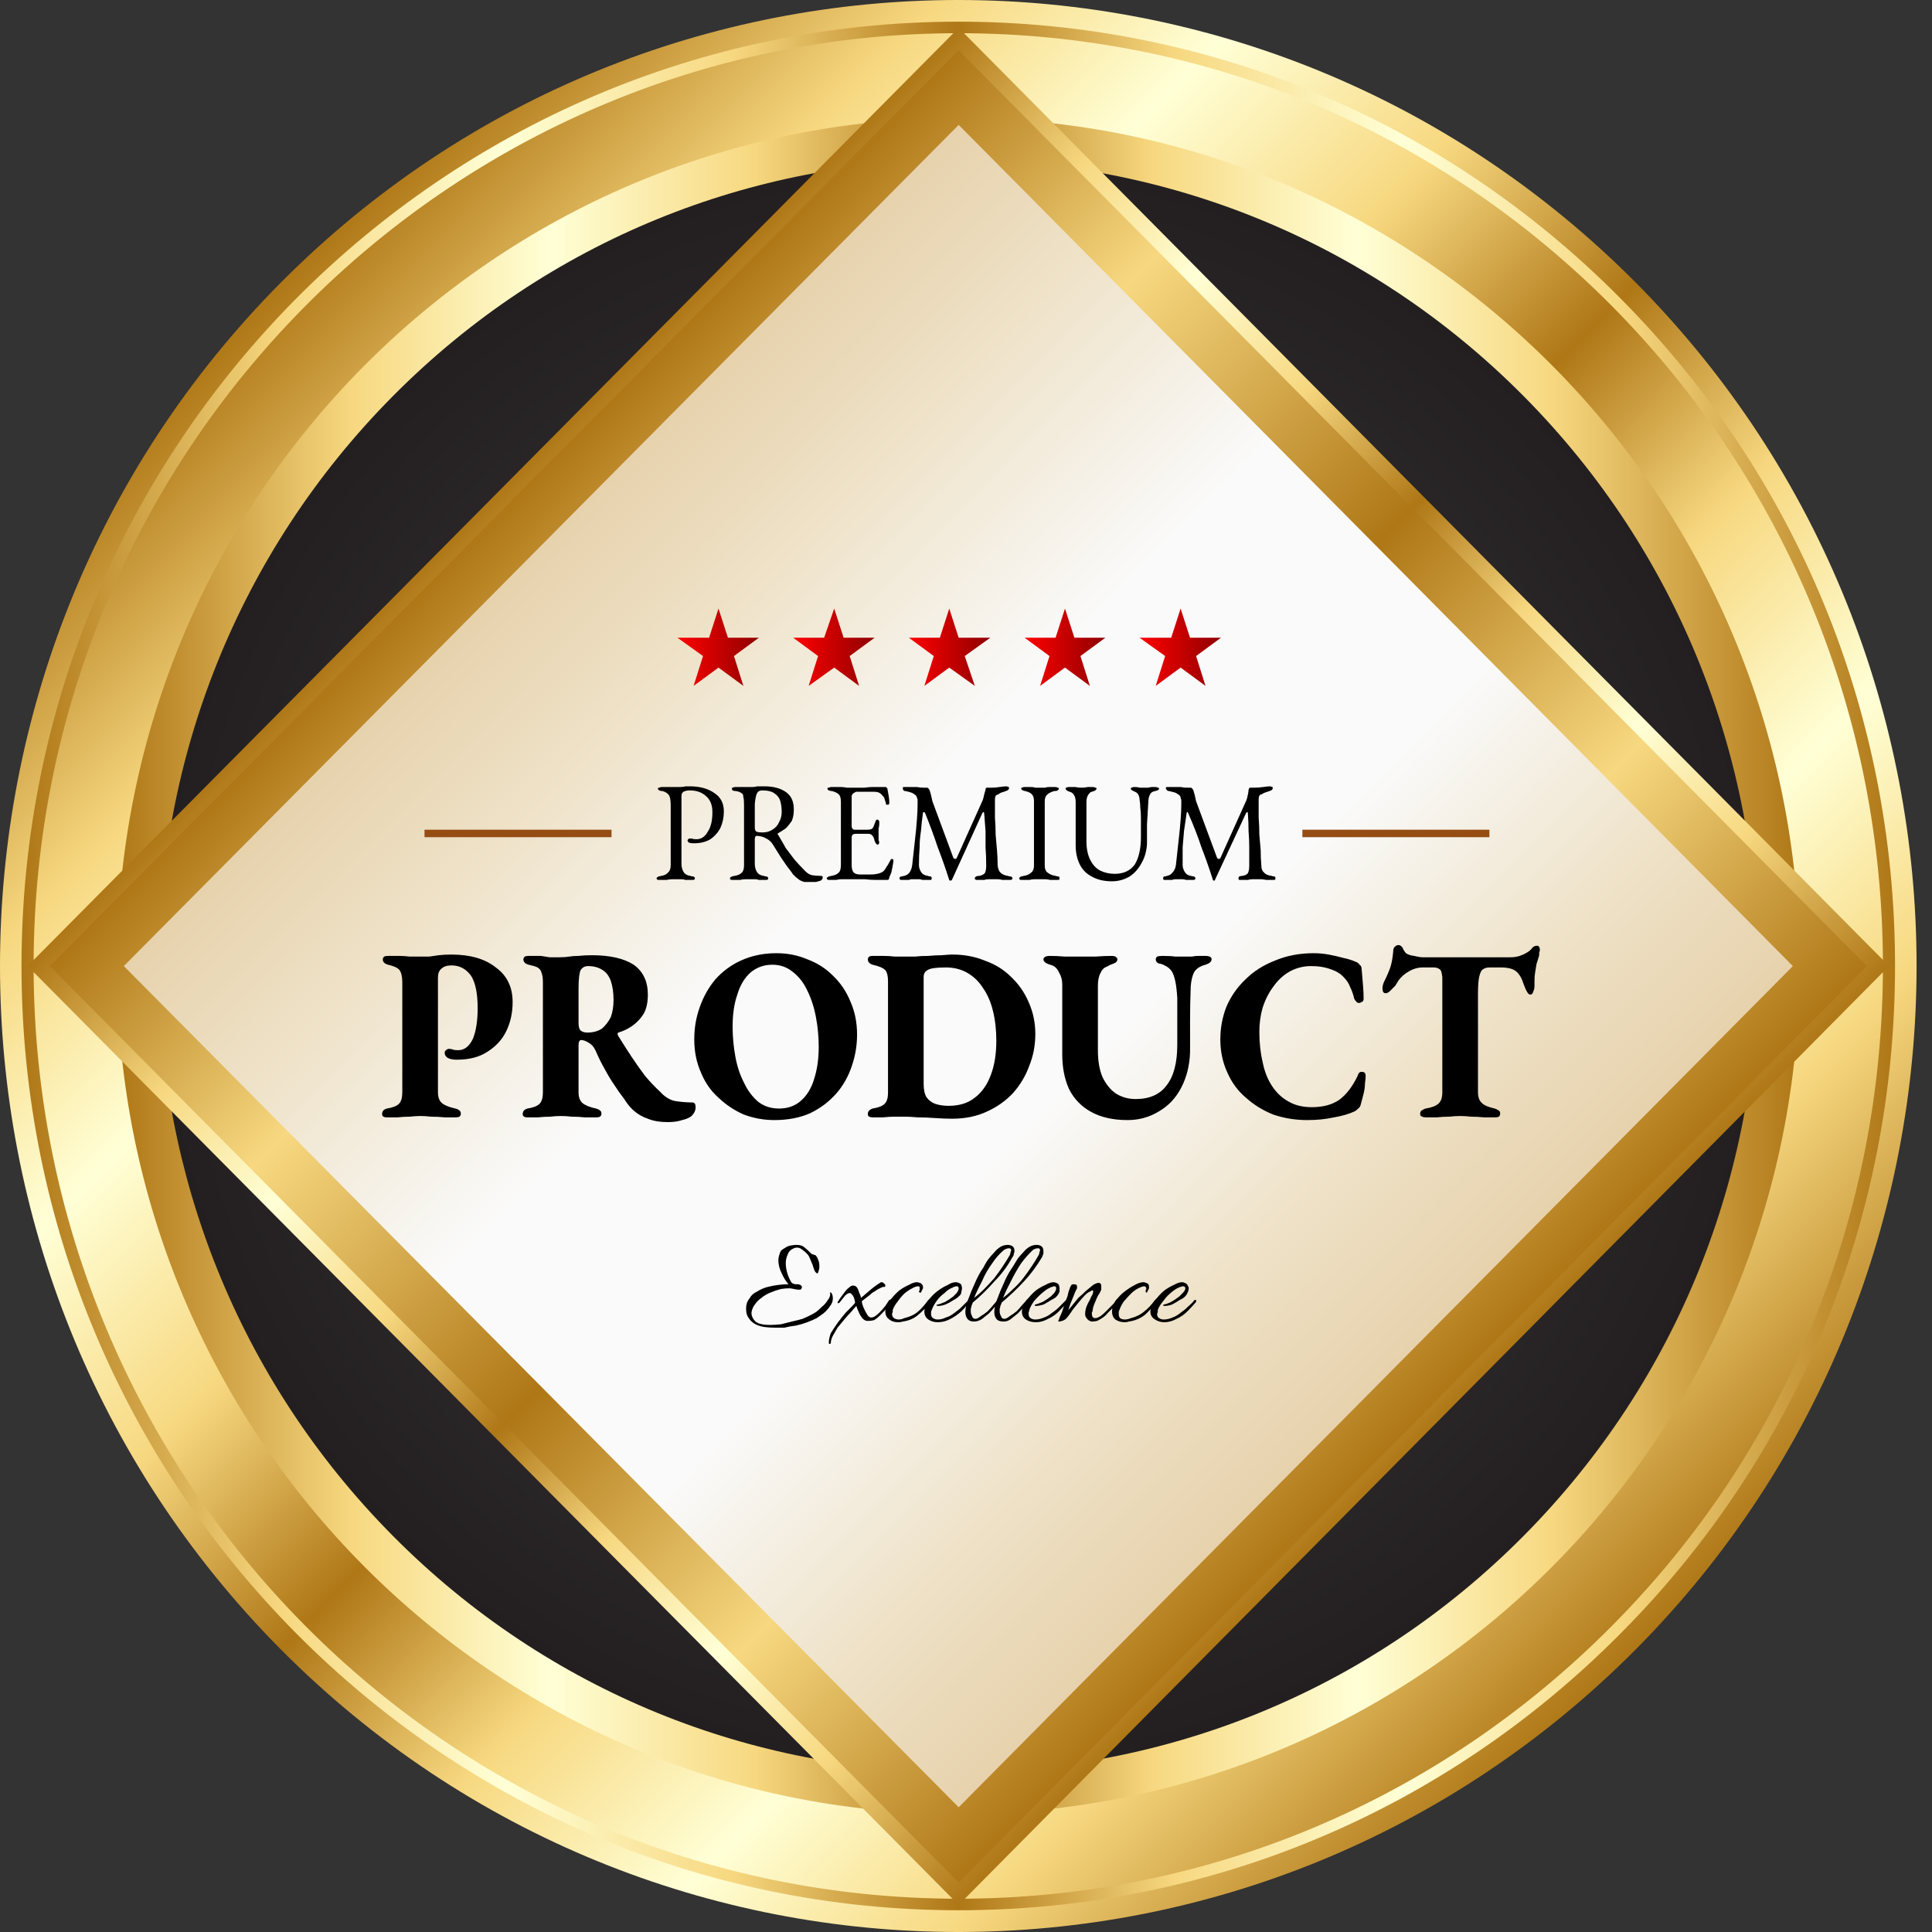 <svg width="120" height="120" viewBox="0 0 120 120" fill="none" xmlns="http://www.w3.org/2000/svg">
<rect x="0" y="0" width="120" height="120" fill="#333333" stroke="none"/>
<path d="M101.618 102.43C78.344 125.857 40.697 125.857 17.424 102.43C-5.808 79.003 -5.808 40.997 17.424 17.57C40.697 -5.857 78.344 -5.857 101.618 17.57C124.85 40.997 124.85 79.003 101.618 102.43Z" fill="url(#paint0_linear_3246_1090)"/>
<g style="mix-blend-mode:multiply">
<path fill-rule="evenodd" clip-rule="evenodd" d="M59.541 118.649C27.451 118.649 1.336 92.357 1.336 59.997C1.336 27.638 27.451 1.346 59.541 1.346C75.042 1.346 89.667 7.455 100.656 18.537C111.645 29.618 117.704 44.323 117.704 59.997C117.704 75.671 111.645 90.419 100.656 101.458C89.667 112.54 75.042 118.649 59.541 118.649ZM59.541 2.062C27.827 2.062 2.088 28.059 2.088 59.997C2.088 91.936 27.827 117.933 59.541 117.933C74.875 117.933 89.291 111.908 100.154 100.952C110.976 90.04 116.951 75.461 116.951 59.997C116.951 44.534 110.976 29.997 100.154 19.042C89.291 8.087 74.875 2.062 59.541 2.062Z" fill="url(#paint1_linear_3246_1090)"/>
</g>
<path style="mix-blend-mode:multiply" d="M111.771 59.999C111.771 89.114 88.372 112.667 59.541 112.667C30.668 112.667 7.27 89.114 7.27 59.999C7.27 30.926 30.668 7.33 59.541 7.33C88.372 7.33 111.771 30.926 111.771 59.999Z" fill="url(#paint2_linear_3246_1090)"/>
<path d="M94.638 95.393C75.251 114.943 43.788 114.943 24.4 95.393C5.012 75.842 5.012 44.157 24.4 24.606C43.788 5.056 75.251 5.056 94.638 24.606C114.026 44.157 114.026 75.842 94.638 95.393Z" fill="url(#paint3_radial_3246_1090)"/>
<path d="M59.544 118.318L1.715 60.003L59.544 1.73L117.33 60.003L59.544 118.318Z" fill="url(#paint4_linear_3246_1090)"/>
<path style="mix-blend-mode:multiply" d="M59.544 116.929L3.094 60.005L59.544 3.123L115.952 60.005L59.544 116.929Z" fill="url(#paint5_linear_3246_1090)"/>
<path d="M59.545 112.252L7.691 60.005L59.545 7.758L111.357 60.005L59.545 112.252Z" fill="url(#paint6_linear_3246_1090)"/>
<path d="M44.627 37.799L45.212 39.611H47.134L45.588 40.748L46.173 42.602L44.627 41.465L43.081 42.602L43.666 40.748L42.078 39.611H44.042L44.627 37.799Z" fill="url(#paint7_linear_3246_1090)"/>
<path d="M51.814 37.799L52.399 39.611H54.322L52.776 40.748L53.36 42.602L51.814 41.465L50.227 42.602L50.812 40.748L49.266 39.611H51.188L51.814 37.799Z" fill="url(#paint8_linear_3246_1090)"/>
<path d="M58.96 37.799L59.545 39.611H61.509L59.921 40.748L60.548 42.602L58.96 41.465L57.414 42.602L57.999 40.748L56.453 39.611H58.375L58.96 37.799Z" fill="url(#paint9_linear_3246_1090)"/>
<path d="M66.148 37.799L66.733 39.611H68.655L67.109 40.748L67.694 42.602L66.148 41.465L64.602 42.602L65.187 40.748L63.641 39.611H65.563L66.148 37.799Z" fill="url(#paint10_linear_3246_1090)"/>
<path d="M73.33 37.799L73.915 39.611H75.837L74.291 40.748L74.876 42.602L73.33 41.465L71.784 42.602L72.369 40.748L70.781 39.611H72.745L73.33 37.799Z" fill="url(#paint11_linear_3246_1090)"/>
<path d="M41.032 54.654C40.948 54.654 40.893 54.654 40.865 54.654C40.809 54.626 40.781 54.598 40.781 54.57C40.781 54.486 40.879 54.43 41.074 54.402C41.269 54.374 41.408 54.303 41.492 54.191C41.603 54.107 41.659 53.952 41.659 53.727V50.02C41.659 49.767 41.631 49.57 41.575 49.43C41.492 49.289 41.352 49.191 41.157 49.135C41.074 49.135 41.004 49.121 40.948 49.093C40.893 49.065 40.865 49.022 40.865 48.966C40.865 48.938 40.893 48.924 40.948 48.924C41.004 48.896 41.06 48.882 41.115 48.882C41.255 48.882 41.366 48.882 41.45 48.882C41.533 48.882 41.603 48.882 41.659 48.882C41.742 48.882 41.826 48.882 41.909 48.882C42.021 48.882 42.132 48.882 42.244 48.882C42.383 48.882 42.494 48.868 42.578 48.84C42.689 48.84 42.773 48.84 42.829 48.84C43.469 48.84 43.985 48.98 44.375 49.261C44.765 49.514 44.96 49.893 44.96 50.399C44.96 50.764 44.89 51.101 44.751 51.41C44.611 51.691 44.403 51.93 44.124 52.126C43.845 52.295 43.497 52.379 43.079 52.379C42.968 52.379 42.87 52.365 42.787 52.337C42.731 52.281 42.703 52.239 42.703 52.211C42.703 52.182 42.717 52.154 42.745 52.126C42.773 52.098 42.801 52.084 42.829 52.084C42.856 52.084 42.898 52.084 42.954 52.084C43.038 52.112 43.135 52.126 43.246 52.126C43.553 52.126 43.79 51.972 43.957 51.663C44.152 51.382 44.249 50.975 44.249 50.441C44.249 49.992 44.11 49.654 43.831 49.43C43.581 49.205 43.246 49.093 42.829 49.093C42.689 49.093 42.564 49.121 42.453 49.177C42.369 49.233 42.327 49.317 42.327 49.43V53.643C42.327 53.84 42.369 54.008 42.453 54.149C42.536 54.289 42.675 54.374 42.87 54.402C42.954 54.43 43.024 54.444 43.079 54.444C43.135 54.472 43.163 54.514 43.163 54.57C43.163 54.598 43.135 54.626 43.079 54.654C43.024 54.654 42.968 54.654 42.912 54.654C42.773 54.654 42.661 54.654 42.578 54.654C42.494 54.626 42.411 54.612 42.327 54.612C42.272 54.612 42.188 54.612 42.077 54.612C41.965 54.612 41.854 54.612 41.742 54.612C41.631 54.612 41.519 54.626 41.408 54.654C41.297 54.654 41.171 54.654 41.032 54.654ZM50.433 54.781C50.266 54.781 50.113 54.781 49.974 54.781C49.834 54.753 49.709 54.697 49.598 54.612C49.486 54.528 49.375 54.43 49.263 54.317C49.152 54.149 49.027 53.98 48.887 53.812C48.776 53.643 48.651 53.461 48.511 53.264C48.372 53.039 48.205 52.772 48.01 52.463C47.926 52.323 47.815 52.211 47.676 52.126C47.536 52.042 47.411 51.986 47.3 51.958C47.188 51.93 47.091 51.916 47.007 51.916C46.951 51.916 46.923 51.93 46.923 51.958C46.896 52.014 46.882 52.056 46.882 52.084V53.643C46.882 53.84 46.923 54.008 47.007 54.149C47.091 54.289 47.23 54.374 47.425 54.402C47.536 54.43 47.606 54.444 47.634 54.444C47.69 54.472 47.717 54.514 47.717 54.57C47.717 54.598 47.69 54.626 47.634 54.654C47.606 54.654 47.55 54.654 47.467 54.654C47.327 54.654 47.216 54.654 47.132 54.654C47.049 54.626 46.979 54.612 46.923 54.612C46.84 54.612 46.756 54.612 46.673 54.612C46.533 54.612 46.408 54.612 46.297 54.612C46.185 54.612 46.074 54.626 45.962 54.654C45.851 54.654 45.726 54.654 45.586 54.654C45.503 54.654 45.447 54.654 45.419 54.654C45.364 54.626 45.336 54.598 45.336 54.57C45.336 54.486 45.433 54.43 45.628 54.402C45.823 54.374 45.976 54.303 46.088 54.191C46.171 54.107 46.213 53.952 46.213 53.727V49.977C46.213 49.753 46.199 49.598 46.171 49.514C46.171 49.374 46.13 49.289 46.046 49.261C45.99 49.205 45.879 49.163 45.712 49.135C45.628 49.135 45.559 49.121 45.503 49.093C45.475 49.065 45.461 49.022 45.461 48.966C45.461 48.938 45.475 48.924 45.503 48.924C45.559 48.896 45.614 48.882 45.67 48.882C45.837 48.882 45.949 48.882 46.004 48.882C46.088 48.882 46.157 48.882 46.213 48.882C46.297 48.882 46.394 48.882 46.506 48.882C46.617 48.882 46.701 48.882 46.756 48.882C46.84 48.882 46.937 48.868 47.049 48.84C47.16 48.84 47.3 48.84 47.467 48.84C48.052 48.84 48.511 48.966 48.846 49.219C49.152 49.444 49.305 49.795 49.305 50.272C49.305 50.553 49.263 50.792 49.18 50.989C49.068 51.157 48.943 51.312 48.804 51.452C48.637 51.565 48.483 51.663 48.344 51.747C48.316 51.747 48.302 51.761 48.302 51.789C48.302 51.817 48.316 51.846 48.344 51.874C48.511 52.154 48.664 52.421 48.804 52.674C48.971 52.899 49.152 53.138 49.347 53.39C49.542 53.615 49.765 53.854 50.015 54.107C50.155 54.247 50.294 54.331 50.433 54.359C50.6 54.388 50.782 54.402 50.977 54.402C51.06 54.402 51.102 54.43 51.102 54.486C51.102 54.57 51.06 54.64 50.977 54.697C50.893 54.725 50.795 54.753 50.684 54.781C50.573 54.781 50.489 54.781 50.433 54.781ZM47.341 51.705C47.592 51.705 47.801 51.649 47.968 51.536C48.163 51.424 48.302 51.27 48.386 51.073C48.497 50.876 48.553 50.666 48.553 50.441C48.553 50.188 48.525 49.963 48.469 49.767C48.414 49.57 48.302 49.416 48.135 49.303C47.968 49.163 47.703 49.093 47.341 49.093C47.174 49.093 47.063 49.163 47.007 49.303C46.951 49.416 46.91 49.626 46.882 49.935C46.882 50.076 46.882 50.272 46.882 50.525C46.882 50.778 46.882 51.073 46.882 51.41C46.882 51.55 46.923 51.635 47.007 51.663C47.091 51.691 47.202 51.705 47.341 51.705ZM51.603 54.654C51.52 54.654 51.464 54.654 51.436 54.654C51.38 54.626 51.352 54.598 51.352 54.57C51.352 54.486 51.45 54.43 51.645 54.402C51.84 54.374 51.993 54.303 52.105 54.191C52.188 54.107 52.23 53.952 52.23 53.727V49.809C52.23 49.584 52.188 49.43 52.105 49.346C52.021 49.261 51.882 49.191 51.687 49.135C51.603 49.135 51.534 49.121 51.478 49.093C51.422 49.065 51.394 49.022 51.394 48.966C51.394 48.938 51.422 48.924 51.478 48.924C51.534 48.896 51.589 48.882 51.645 48.882C51.868 48.882 52.049 48.882 52.188 48.882C52.328 48.882 52.467 48.896 52.606 48.924C52.745 48.924 52.913 48.924 53.107 48.924C53.302 48.924 53.497 48.924 53.692 48.924C53.887 48.896 54.069 48.882 54.236 48.882C54.431 48.882 54.598 48.882 54.737 48.882C54.848 48.882 54.918 48.882 54.946 48.882C54.974 48.882 55.002 48.882 55.029 48.882C55.057 48.91 55.085 48.938 55.113 48.966C55.141 49.135 55.169 49.289 55.197 49.43C55.224 49.598 55.238 49.739 55.238 49.851C55.238 49.907 55.224 49.949 55.197 49.977C55.169 49.977 55.141 49.977 55.113 49.977C55.085 49.977 55.057 49.977 55.029 49.977C55.029 49.949 55.029 49.921 55.029 49.893C55.002 49.809 54.974 49.725 54.946 49.64C54.918 49.528 54.876 49.458 54.821 49.43C54.765 49.346 54.681 49.275 54.57 49.219C54.486 49.191 54.389 49.177 54.277 49.177H53.191C53.163 49.177 53.107 49.205 53.024 49.261C52.94 49.317 52.898 49.388 52.898 49.472V51.326C52.898 51.382 52.913 51.424 52.94 51.452C52.968 51.508 53.01 51.536 53.066 51.536H53.86C54.027 51.536 54.138 51.508 54.194 51.452C54.249 51.368 54.305 51.242 54.361 51.073C54.389 50.961 54.431 50.904 54.486 50.904C54.514 50.904 54.542 50.919 54.57 50.947C54.598 50.975 54.612 51.003 54.612 51.031C54.612 51.059 54.612 51.115 54.612 51.199C54.612 51.284 54.598 51.368 54.57 51.452C54.57 51.536 54.57 51.607 54.57 51.663C54.57 51.719 54.57 51.789 54.57 51.874C54.57 51.986 54.57 52.084 54.57 52.169C54.598 52.253 54.612 52.309 54.612 52.337C54.612 52.365 54.598 52.393 54.57 52.421C54.57 52.449 54.556 52.463 54.528 52.463C54.444 52.463 54.375 52.379 54.319 52.211C54.291 52.07 54.249 51.972 54.194 51.916C54.138 51.831 54.054 51.789 53.943 51.789H53.191C53.08 51.789 53.01 51.803 52.982 51.831C52.926 51.859 52.898 51.93 52.898 52.042V53.727C52.898 53.952 52.94 54.107 53.024 54.191C53.107 54.275 53.247 54.317 53.442 54.317H54.069C54.236 54.317 54.375 54.303 54.486 54.275C54.626 54.247 54.737 54.205 54.821 54.149C54.904 54.093 54.974 54.008 55.029 53.896C55.113 53.784 55.197 53.643 55.28 53.475C55.308 53.447 55.322 53.419 55.322 53.39C55.35 53.362 55.378 53.348 55.406 53.348C55.433 53.376 55.461 53.39 55.489 53.39C55.489 53.419 55.489 53.447 55.489 53.475C55.489 53.531 55.475 53.629 55.447 53.77C55.419 53.91 55.392 54.05 55.364 54.191C55.308 54.331 55.266 54.43 55.238 54.486C55.238 54.542 55.224 54.584 55.197 54.612C55.197 54.64 55.169 54.654 55.113 54.654C54.862 54.654 54.626 54.654 54.403 54.654C54.18 54.654 53.957 54.64 53.734 54.612C53.539 54.612 53.344 54.612 53.149 54.612C52.954 54.612 52.745 54.612 52.523 54.612C52.411 54.612 52.314 54.612 52.23 54.612C52.146 54.612 52.049 54.626 51.938 54.654C51.854 54.654 51.742 54.654 51.603 54.654ZM56.116 54.654C56.032 54.654 55.977 54.654 55.949 54.654C55.893 54.626 55.865 54.598 55.865 54.57C55.865 54.514 55.893 54.472 55.949 54.444C55.977 54.444 56.046 54.43 56.158 54.402C56.297 54.374 56.408 54.303 56.492 54.191C56.575 54.079 56.631 53.924 56.659 53.727C56.715 53.194 56.77 52.688 56.826 52.211C56.882 51.733 56.924 51.298 56.952 50.904C56.979 50.539 56.993 50.23 56.993 49.977C56.993 49.921 56.993 49.865 56.993 49.809C56.993 49.781 56.993 49.739 56.993 49.682C56.993 49.626 56.979 49.584 56.952 49.556C56.952 49.5 56.924 49.444 56.868 49.388C56.757 49.303 56.659 49.247 56.575 49.219C56.492 49.191 56.38 49.163 56.241 49.135C56.185 49.135 56.144 49.121 56.116 49.093C56.088 49.036 56.074 48.994 56.074 48.966C56.074 48.91 56.088 48.882 56.116 48.882C56.172 48.882 56.241 48.882 56.325 48.882C56.38 48.882 56.464 48.882 56.575 48.882C56.687 48.882 56.812 48.882 56.952 48.882C57.091 48.91 57.216 48.924 57.328 48.924C57.439 48.924 57.523 48.924 57.578 48.924C57.606 48.924 57.634 48.938 57.662 48.966C57.69 48.994 57.718 49.036 57.745 49.093C57.773 49.177 57.801 49.275 57.829 49.388C57.857 49.528 57.885 49.654 57.913 49.767L59.208 53.264C59.236 53.32 59.278 53.348 59.333 53.348C59.361 53.348 59.389 53.334 59.417 53.306L61.046 49.682C61.074 49.598 61.102 49.486 61.13 49.346C61.158 49.233 61.186 49.135 61.214 49.05C61.214 48.966 61.241 48.924 61.297 48.924H61.59C61.757 48.924 61.924 48.91 62.091 48.882C62.286 48.854 62.425 48.84 62.509 48.84C62.537 48.84 62.578 48.854 62.634 48.882C62.662 48.882 62.676 48.896 62.676 48.924C62.676 48.98 62.662 49.022 62.634 49.05C62.606 49.079 62.551 49.107 62.467 49.135C62.411 49.163 62.328 49.191 62.216 49.219C62.133 49.247 62.063 49.289 62.007 49.346C61.952 49.346 61.896 49.374 61.84 49.43C61.812 49.486 61.798 49.556 61.798 49.64C61.798 50.034 61.798 50.413 61.798 50.778C61.826 51.143 61.84 51.494 61.84 51.831C61.868 52.14 61.896 52.464 61.924 52.8C61.952 53.109 61.966 53.432 61.966 53.77C61.993 53.966 62.049 54.107 62.133 54.191C62.244 54.303 62.397 54.374 62.592 54.402C62.676 54.43 62.746 54.444 62.801 54.444C62.857 54.472 62.885 54.514 62.885 54.57C62.885 54.598 62.857 54.626 62.801 54.654C62.746 54.654 62.69 54.654 62.634 54.654C62.467 54.654 62.342 54.654 62.258 54.654C62.175 54.626 62.077 54.612 61.966 54.612C61.882 54.612 61.785 54.612 61.673 54.612C61.562 54.612 61.464 54.612 61.381 54.612C61.297 54.612 61.214 54.626 61.13 54.654C61.046 54.654 60.935 54.654 60.796 54.654C60.712 54.654 60.656 54.654 60.629 54.654C60.573 54.626 60.545 54.598 60.545 54.57C60.545 54.514 60.573 54.472 60.629 54.444C60.656 54.416 60.726 54.402 60.837 54.402C60.977 54.374 61.088 54.317 61.172 54.233C61.227 54.121 61.255 53.966 61.255 53.77C61.255 53.348 61.241 52.969 61.214 52.632C61.214 52.295 61.214 51.958 61.214 51.621C61.186 51.284 61.158 50.919 61.13 50.525C61.13 50.469 61.116 50.441 61.088 50.441C61.06 50.441 61.032 50.469 61.005 50.525L59.124 54.654C59.096 54.682 59.069 54.697 59.041 54.697C58.985 54.697 58.957 54.682 58.957 54.654C58.734 53.952 58.498 53.278 58.247 52.632C58.024 51.958 57.759 51.242 57.453 50.483C57.425 50.455 57.397 50.441 57.369 50.441C57.342 50.441 57.328 50.455 57.328 50.483C57.272 50.876 57.23 51.256 57.202 51.621C57.147 51.958 57.119 52.295 57.119 52.632C57.091 52.969 57.077 53.334 57.077 53.727C57.077 53.868 57.119 54.008 57.202 54.149C57.286 54.289 57.425 54.374 57.62 54.402C57.704 54.43 57.773 54.444 57.829 54.444C57.857 54.472 57.871 54.514 57.871 54.57C57.871 54.598 57.857 54.626 57.829 54.654C57.773 54.654 57.704 54.654 57.62 54.654C57.481 54.654 57.369 54.654 57.286 54.654C57.23 54.626 57.174 54.612 57.119 54.612C57.063 54.612 56.979 54.612 56.868 54.612C56.757 54.612 56.673 54.612 56.617 54.612C56.562 54.612 56.506 54.626 56.45 54.654C56.367 54.654 56.255 54.654 56.116 54.654ZM63.553 54.654C63.498 54.654 63.442 54.654 63.386 54.654C63.331 54.626 63.303 54.598 63.303 54.57C63.303 54.486 63.4 54.43 63.595 54.402C63.79 54.374 63.943 54.303 64.055 54.191C64.166 54.107 64.222 53.966 64.222 53.77V49.767C64.222 49.57 64.18 49.43 64.097 49.346C64.041 49.261 63.902 49.191 63.679 49.135C63.512 49.107 63.428 49.05 63.428 48.966C63.428 48.938 63.442 48.924 63.47 48.924C63.526 48.896 63.581 48.882 63.637 48.882C63.804 48.882 63.929 48.882 64.013 48.882C64.124 48.882 64.222 48.896 64.305 48.924C64.389 48.924 64.487 48.924 64.598 48.924C64.737 48.924 64.849 48.924 64.932 48.924C64.988 48.896 65.072 48.882 65.183 48.882C65.266 48.882 65.378 48.882 65.517 48.882C65.601 48.882 65.656 48.896 65.684 48.924C65.74 48.924 65.768 48.938 65.768 48.966C65.768 49.022 65.74 49.065 65.684 49.093C65.656 49.121 65.587 49.135 65.475 49.135C65.28 49.191 65.141 49.261 65.058 49.346C64.946 49.43 64.891 49.57 64.891 49.767V53.77C64.891 53.966 64.946 54.107 65.058 54.191C65.197 54.303 65.364 54.374 65.559 54.402C65.643 54.43 65.712 54.444 65.768 54.444C65.796 54.472 65.81 54.514 65.81 54.57C65.81 54.598 65.796 54.626 65.768 54.654C65.712 54.654 65.656 54.654 65.601 54.654C65.434 54.654 65.308 54.654 65.225 54.654C65.113 54.626 65.016 54.612 64.932 54.612C64.849 54.612 64.737 54.612 64.598 54.612C64.487 54.612 64.375 54.612 64.264 54.612C64.152 54.612 64.041 54.626 63.929 54.654C63.818 54.654 63.693 54.654 63.553 54.654ZM69.069 54.739C68.567 54.739 68.15 54.64 67.815 54.444C67.481 54.275 67.23 54.022 67.063 53.685C66.896 53.348 66.812 52.955 66.812 52.506V49.809C66.812 49.612 66.771 49.458 66.687 49.346C66.631 49.261 66.548 49.205 66.436 49.177C66.269 49.121 66.186 49.05 66.186 48.966C66.186 48.938 66.2 48.924 66.228 48.924C66.283 48.896 66.339 48.882 66.395 48.882C66.534 48.882 66.659 48.882 66.771 48.882C66.91 48.91 67.049 48.924 67.189 48.924C67.328 48.924 67.453 48.91 67.565 48.882C67.676 48.882 67.773 48.882 67.857 48.882C67.941 48.882 67.996 48.896 68.024 48.924C68.08 48.924 68.108 48.938 68.108 48.966C68.108 49.022 68.08 49.065 68.024 49.093C67.996 49.121 67.927 49.149 67.815 49.177C67.76 49.177 67.69 49.233 67.606 49.346C67.523 49.458 67.481 49.612 67.481 49.809V52.253C67.481 52.73 67.565 53.124 67.732 53.433C67.871 53.714 68.066 53.924 68.317 54.065C68.595 54.205 68.902 54.275 69.236 54.275C69.793 54.275 70.211 54.079 70.49 53.685C70.74 53.264 70.865 52.702 70.865 52C70.865 51.888 70.865 51.719 70.865 51.494C70.865 51.298 70.865 51.073 70.865 50.82C70.865 50.567 70.852 50.343 70.824 50.146C70.824 49.977 70.81 49.823 70.782 49.682C70.782 49.57 70.754 49.458 70.698 49.346C70.643 49.261 70.573 49.205 70.49 49.177C70.434 49.149 70.378 49.121 70.322 49.093C70.267 49.065 70.239 49.036 70.239 49.008C70.239 48.952 70.253 48.924 70.281 48.924C70.336 48.896 70.392 48.882 70.448 48.882C70.587 48.882 70.698 48.896 70.782 48.924C70.865 48.924 70.963 48.924 71.074 48.924C71.158 48.924 71.242 48.924 71.325 48.924C71.409 48.896 71.492 48.882 71.576 48.882C71.632 48.882 71.687 48.882 71.743 48.882C71.826 48.882 71.882 48.896 71.91 48.924C71.966 48.924 71.994 48.938 71.994 48.966C71.994 49.05 71.91 49.107 71.743 49.135C71.576 49.163 71.464 49.247 71.409 49.388C71.353 49.5 71.325 49.64 71.325 49.809C71.297 50.315 71.269 50.778 71.242 51.199C71.242 51.621 71.242 52.028 71.242 52.421C71.214 52.871 71.102 53.264 70.907 53.601C70.712 53.966 70.462 54.247 70.155 54.444C69.821 54.64 69.459 54.739 69.069 54.739ZM72.495 54.654C72.412 54.654 72.342 54.654 72.286 54.654C72.258 54.626 72.244 54.598 72.244 54.57C72.244 54.514 72.258 54.472 72.286 54.444C72.342 54.444 72.412 54.43 72.495 54.402C72.634 54.374 72.746 54.303 72.829 54.191C72.941 54.079 73.01 53.924 73.038 53.727C73.094 53.194 73.15 52.688 73.205 52.211C73.261 51.733 73.303 51.298 73.331 50.904C73.359 50.539 73.373 50.23 73.373 49.977C73.373 49.921 73.373 49.865 73.373 49.809C73.373 49.781 73.373 49.739 73.373 49.682C73.345 49.626 73.331 49.584 73.331 49.556C73.331 49.5 73.303 49.444 73.247 49.388C73.136 49.303 73.038 49.247 72.955 49.219C72.843 49.191 72.732 49.163 72.62 49.135C72.565 49.135 72.523 49.121 72.495 49.093C72.439 49.036 72.412 48.994 72.412 48.966C72.412 48.91 72.439 48.882 72.495 48.882C72.551 48.882 72.62 48.882 72.704 48.882C72.76 48.882 72.843 48.882 72.955 48.882C73.066 48.882 73.192 48.882 73.331 48.882C73.47 48.91 73.595 48.924 73.707 48.924C73.818 48.924 73.902 48.924 73.957 48.924C73.985 48.924 74.013 48.938 74.041 48.966C74.069 48.994 74.097 49.036 74.125 49.093C74.153 49.177 74.18 49.275 74.208 49.388C74.236 49.528 74.264 49.654 74.292 49.767L75.587 53.264C75.615 53.32 75.643 53.348 75.671 53.348C75.726 53.348 75.768 53.334 75.796 53.306L77.426 49.682C77.453 49.598 77.481 49.486 77.509 49.346C77.537 49.233 77.551 49.135 77.551 49.05C77.579 48.966 77.607 48.924 77.635 48.924H77.927C78.094 48.924 78.275 48.91 78.47 48.882C78.665 48.854 78.804 48.84 78.888 48.84C78.916 48.84 78.958 48.854 79.013 48.882C79.041 48.882 79.055 48.896 79.055 48.924C79.055 48.98 79.041 49.022 79.013 49.05C78.986 49.079 78.93 49.107 78.846 49.135C78.763 49.163 78.679 49.191 78.596 49.219C78.512 49.247 78.428 49.289 78.345 49.346C78.289 49.346 78.247 49.374 78.219 49.43C78.192 49.486 78.178 49.556 78.178 49.64C78.178 50.034 78.178 50.413 78.178 50.778C78.206 51.143 78.219 51.494 78.219 51.831C78.247 52.14 78.275 52.464 78.303 52.8C78.303 53.109 78.317 53.432 78.345 53.77C78.345 53.966 78.4 54.107 78.512 54.191C78.596 54.303 78.749 54.374 78.972 54.402C79.055 54.43 79.125 54.444 79.18 54.444C79.208 54.472 79.222 54.514 79.222 54.57C79.222 54.598 79.208 54.626 79.18 54.654C79.125 54.654 79.069 54.654 79.013 54.654C78.846 54.654 78.721 54.654 78.637 54.654C78.526 54.626 78.428 54.612 78.345 54.612C78.261 54.612 78.15 54.612 78.01 54.612C77.899 54.612 77.816 54.612 77.76 54.612C77.676 54.612 77.593 54.626 77.509 54.654C77.426 54.654 77.314 54.654 77.175 54.654C77.091 54.654 77.022 54.654 76.966 54.654C76.938 54.626 76.924 54.598 76.924 54.57C76.924 54.514 76.938 54.472 76.966 54.444C77.022 54.416 77.091 54.402 77.175 54.402C77.342 54.374 77.453 54.317 77.509 54.233C77.565 54.121 77.593 53.966 77.593 53.77C77.593 53.348 77.593 52.969 77.593 52.632C77.593 52.295 77.579 51.958 77.551 51.621C77.551 51.284 77.537 50.919 77.509 50.525C77.509 50.469 77.495 50.441 77.467 50.441C77.439 50.441 77.412 50.469 77.384 50.525L75.462 54.654C75.462 54.682 75.448 54.697 75.42 54.697C75.364 54.697 75.336 54.682 75.336 54.654C75.114 53.952 74.877 53.278 74.626 52.632C74.403 51.958 74.125 51.242 73.79 50.483C73.79 50.455 73.776 50.441 73.749 50.441C73.721 50.441 73.707 50.455 73.707 50.483C73.651 50.876 73.595 51.256 73.54 51.621C73.512 51.958 73.484 52.295 73.456 52.632C73.456 52.969 73.456 53.334 73.456 53.727C73.456 53.868 73.498 54.008 73.582 54.149C73.665 54.289 73.79 54.374 73.957 54.402C74.069 54.43 74.139 54.444 74.166 54.444C74.222 54.472 74.25 54.514 74.25 54.57C74.25 54.598 74.222 54.626 74.166 54.654C74.139 54.654 74.083 54.654 73.999 54.654C73.86 54.654 73.749 54.654 73.665 54.654C73.582 54.626 73.512 54.612 73.456 54.612C73.4 54.612 73.331 54.612 73.247 54.612C73.136 54.612 73.052 54.612 72.996 54.612C72.941 54.612 72.871 54.626 72.788 54.654C72.732 54.654 72.634 54.654 72.495 54.654Z" fill="black"/>
<path d="M48.095 82.463C47.9 82.463 47.691 82.449 47.468 82.421C47.273 82.392 47.092 82.336 46.925 82.252C46.758 82.168 46.618 82.041 46.507 81.873C46.396 81.732 46.34 81.536 46.34 81.283C46.34 81.03 46.41 80.82 46.549 80.651C46.66 80.454 46.813 80.314 47.008 80.23C47.231 80.089 47.454 79.991 47.677 79.935C47.9 79.879 48.123 79.836 48.346 79.808C48.568 79.78 48.777 79.766 48.972 79.766C48.805 79.57 48.666 79.345 48.554 79.092C48.415 78.811 48.346 78.544 48.346 78.291C48.346 78.179 48.359 78.081 48.387 77.996C48.415 77.912 48.443 77.828 48.471 77.744C48.526 77.659 48.61 77.589 48.721 77.533C48.833 77.449 48.958 77.392 49.098 77.364C49.237 77.336 49.362 77.322 49.474 77.322C49.669 77.322 49.822 77.364 49.933 77.449C50.072 77.561 50.198 77.673 50.309 77.786C50.309 77.786 50.337 77.814 50.393 77.87C50.421 77.898 50.462 77.912 50.518 77.912C50.546 77.94 50.574 77.954 50.602 77.954C50.63 77.954 50.644 77.954 50.644 77.954C50.699 78.01 50.741 78.067 50.769 78.123C50.797 78.207 50.825 78.277 50.852 78.334C50.88 78.418 50.894 78.53 50.894 78.671C50.894 78.755 50.88 78.839 50.852 78.923C50.825 79.036 50.797 79.092 50.769 79.092C50.741 79.092 50.699 79.064 50.644 79.008C50.588 78.923 50.546 78.825 50.518 78.713C50.49 78.6 50.449 78.488 50.393 78.376C50.337 78.235 50.281 78.109 50.226 77.996C50.142 77.884 50.045 77.786 49.933 77.701C49.905 77.673 49.85 77.631 49.766 77.575C49.682 77.519 49.599 77.491 49.515 77.491C49.432 77.491 49.362 77.505 49.306 77.533C49.111 77.617 48.986 77.744 48.93 77.912C48.847 78.081 48.805 78.263 48.805 78.46C48.805 78.685 48.847 78.923 48.93 79.176C49.014 79.401 49.098 79.57 49.181 79.682C49.209 79.71 49.279 79.738 49.39 79.766C49.474 79.766 49.543 79.766 49.599 79.766C49.682 79.794 49.738 79.822 49.766 79.85C49.794 79.878 49.808 79.906 49.808 79.935C49.808 79.991 49.78 80.047 49.724 80.103C49.697 80.103 49.655 80.103 49.599 80.103C49.515 80.103 49.418 80.089 49.306 80.061C49.195 80.033 49.098 80.019 49.014 80.019C48.875 80.019 48.708 80.033 48.513 80.061C48.29 80.117 48.081 80.187 47.886 80.272C47.663 80.356 47.468 80.468 47.301 80.609C47.134 80.721 46.995 80.862 46.883 81.03C46.772 81.171 46.702 81.339 46.674 81.536C46.674 81.732 46.758 81.915 46.925 82.084C47.092 82.224 47.398 82.294 47.844 82.294C48.039 82.294 48.262 82.28 48.513 82.252C48.735 82.196 48.958 82.14 49.181 82.084C49.432 82.027 49.655 81.971 49.85 81.915C50.045 81.831 50.198 81.76 50.309 81.704C50.421 81.648 50.546 81.578 50.685 81.494C50.825 81.381 50.95 81.269 51.061 81.156C51.201 81.044 51.312 80.918 51.396 80.777C51.507 80.637 51.563 80.51 51.563 80.398C51.563 80.37 51.563 80.356 51.563 80.356C51.563 80.328 51.563 80.314 51.563 80.314C51.535 80.286 51.535 80.272 51.563 80.272C51.591 80.272 51.618 80.286 51.646 80.314C51.702 80.398 51.73 80.51 51.73 80.651C51.73 80.82 51.674 80.974 51.563 81.114C51.451 81.283 51.312 81.437 51.145 81.578C50.978 81.69 50.839 81.789 50.727 81.873C50.56 81.957 50.365 82.041 50.142 82.126C49.919 82.21 49.682 82.28 49.432 82.336C49.181 82.364 48.944 82.406 48.721 82.463C48.499 82.463 48.29 82.463 48.095 82.463ZM51.521 83.474C51.493 83.474 51.479 83.446 51.479 83.39C51.479 83.221 51.521 83.025 51.605 82.8C51.744 82.575 51.883 82.364 52.022 82.168C52.19 81.943 52.357 81.732 52.524 81.536C52.691 81.367 52.83 81.227 52.942 81.114C53.053 81.002 53.109 80.932 53.109 80.904C53.109 80.847 53.095 80.777 53.067 80.693C53.039 80.581 52.997 80.496 52.942 80.44C52.886 80.356 52.83 80.314 52.775 80.314C52.691 80.314 52.593 80.37 52.482 80.482C52.398 80.595 52.287 80.735 52.148 80.904C52.12 80.932 52.092 80.946 52.064 80.946C52.036 80.946 52.022 80.932 52.022 80.904C52.022 80.876 52.036 80.848 52.064 80.82C52.092 80.763 52.148 80.679 52.231 80.567C52.315 80.454 52.398 80.342 52.482 80.23C52.566 80.117 52.649 80.033 52.733 79.977C52.816 79.892 52.9 79.85 52.983 79.85C53.095 79.85 53.178 79.892 53.234 79.977C53.29 80.061 53.332 80.159 53.359 80.272C53.415 80.384 53.457 80.496 53.485 80.609C53.68 80.44 53.861 80.286 54.028 80.145C54.223 79.977 54.432 79.822 54.655 79.682C54.683 79.654 54.711 79.64 54.738 79.64C54.822 79.64 54.878 79.668 54.906 79.724C54.961 79.752 54.989 79.794 54.989 79.85C54.989 79.906 54.961 79.935 54.906 79.935C54.85 79.935 54.822 79.935 54.822 79.935C54.627 80.019 54.474 80.103 54.362 80.187C54.251 80.244 54.153 80.314 54.07 80.398L53.527 80.82C53.527 80.876 53.554 80.988 53.61 81.156C53.666 81.297 53.736 81.437 53.819 81.578C53.903 81.746 54 81.831 54.112 81.831C54.195 81.831 54.279 81.803 54.362 81.746C54.446 81.69 54.529 81.62 54.613 81.536C54.752 81.395 54.878 81.255 54.989 81.114C55.1 80.946 55.184 80.82 55.24 80.735C55.268 80.735 55.295 80.735 55.323 80.735C55.323 80.735 55.337 80.749 55.365 80.777C55.365 80.777 55.351 80.791 55.323 80.82C55.295 80.876 55.254 80.96 55.198 81.072C55.114 81.156 55.031 81.269 54.947 81.409C54.836 81.522 54.738 81.62 54.655 81.704C54.516 81.845 54.39 81.943 54.279 81.999C54.167 82.027 54.07 82.041 53.986 82.041C53.958 82.041 53.931 82.041 53.903 82.041C53.875 82.041 53.847 82.041 53.819 82.041C53.708 82.013 53.61 81.943 53.527 81.831C53.443 81.718 53.373 81.592 53.318 81.451C53.262 81.339 53.22 81.227 53.192 81.114C53.081 81.227 52.969 81.353 52.858 81.494C52.719 81.634 52.58 81.789 52.44 81.957C52.301 82.126 52.162 82.294 52.022 82.463C51.911 82.659 51.813 82.828 51.73 82.968C51.646 83.137 51.605 83.277 51.605 83.39C51.605 83.446 51.577 83.474 51.521 83.474ZM56.075 82.084C55.992 82.112 55.894 82.126 55.783 82.126C55.56 82.126 55.379 82.07 55.24 81.957C55.073 81.845 54.989 81.676 54.989 81.451C54.989 81.339 55.031 81.199 55.114 81.03C55.17 80.89 55.268 80.749 55.407 80.609C55.546 80.44 55.699 80.286 55.867 80.145C56.062 80.005 56.257 79.892 56.452 79.808C56.647 79.696 56.814 79.64 56.953 79.64C57.009 79.64 57.064 79.654 57.12 79.682C57.176 79.682 57.218 79.71 57.245 79.766C57.301 79.794 57.329 79.85 57.329 79.935C57.329 79.935 57.329 79.949 57.329 79.977C57.329 79.977 57.329 79.991 57.329 80.019C57.329 80.019 57.315 80.047 57.287 80.103C57.259 80.159 57.231 80.216 57.204 80.272C57.176 80.3 57.148 80.3 57.12 80.272C57.092 80.272 57.078 80.258 57.078 80.23C57.078 80.201 57.092 80.173 57.12 80.145C57.12 80.089 57.12 80.047 57.12 80.019C57.12 79.991 57.12 79.963 57.12 79.935C57.092 79.906 57.064 79.892 57.036 79.892C56.925 79.892 56.8 79.935 56.66 80.019C56.493 80.103 56.326 80.216 56.159 80.356C55.992 80.525 55.853 80.693 55.741 80.862C55.602 81.03 55.504 81.199 55.449 81.367C55.449 81.423 55.449 81.466 55.449 81.494C55.421 81.55 55.407 81.592 55.407 81.62C55.407 81.732 55.449 81.817 55.532 81.873C55.616 81.929 55.713 81.957 55.825 81.957C55.936 81.957 56.048 81.929 56.159 81.873C56.521 81.789 56.814 81.648 57.036 81.451C57.231 81.283 57.44 81.044 57.663 80.735C57.691 80.735 57.719 80.735 57.747 80.735C57.747 80.735 57.761 80.735 57.789 80.735C57.789 80.735 57.789 80.749 57.789 80.777C57.789 80.777 57.789 80.791 57.789 80.82C57.789 80.82 57.789 80.834 57.789 80.862C57.566 81.171 57.315 81.437 57.036 81.662C56.786 81.887 56.465 82.027 56.075 82.084ZM58.248 82.126C58.025 82.126 57.83 82.07 57.663 81.957C57.496 81.845 57.413 81.676 57.413 81.451C57.413 81.339 57.454 81.199 57.538 81.03C57.566 80.89 57.649 80.749 57.789 80.609C57.928 80.44 58.095 80.286 58.29 80.145C58.485 80.005 58.68 79.892 58.875 79.808C59.042 79.696 59.209 79.64 59.376 79.64C59.432 79.64 59.488 79.654 59.544 79.682C59.627 79.71 59.683 79.752 59.711 79.808C59.739 79.892 59.752 79.963 59.752 80.019C59.752 80.075 59.739 80.145 59.711 80.23C59.711 80.286 59.697 80.342 59.669 80.398C59.557 80.539 59.418 80.651 59.251 80.735C59.084 80.847 58.903 80.946 58.708 81.03C58.541 81.086 58.401 81.114 58.29 81.114C58.206 81.114 58.165 81.1 58.165 81.072C58.165 81.044 58.193 81.03 58.248 81.03C58.36 81.002 58.513 80.946 58.708 80.862C58.903 80.749 59.07 80.637 59.209 80.525C59.265 80.468 59.335 80.398 59.418 80.314C59.502 80.201 59.544 80.103 59.544 80.019C59.544 79.935 59.502 79.892 59.418 79.892C59.362 79.892 59.307 79.906 59.251 79.935C59.223 79.935 59.195 79.949 59.167 79.977C59 80.033 58.833 80.145 58.666 80.314C58.471 80.454 58.304 80.623 58.165 80.82C58.025 81.016 57.928 81.199 57.872 81.367C57.844 81.423 57.83 81.466 57.83 81.494C57.83 81.55 57.83 81.592 57.83 81.62C57.83 81.732 57.872 81.817 57.956 81.873C58.039 81.929 58.137 81.957 58.248 81.957C58.415 81.957 58.583 81.915 58.75 81.831C58.945 81.775 59.126 81.676 59.293 81.536C59.46 81.423 59.613 81.297 59.752 81.156C59.892 81.016 60.017 80.89 60.129 80.777C60.129 80.749 60.142 80.735 60.17 80.735C60.198 80.735 60.212 80.735 60.212 80.735C60.24 80.735 60.254 80.749 60.254 80.777C60.254 80.805 60.24 80.834 60.212 80.862C60.073 81.058 59.906 81.255 59.711 81.451C59.488 81.648 59.265 81.803 59.042 81.915C58.791 82.055 58.527 82.126 58.248 82.126ZM60.505 82.084C60.309 82.084 60.17 82.027 60.087 81.915C60.003 81.803 59.961 81.662 59.961 81.494C59.961 81.353 59.989 81.171 60.045 80.946C60.129 80.721 60.226 80.468 60.337 80.187C60.449 79.935 60.56 79.682 60.672 79.429C60.811 79.148 60.95 78.909 61.09 78.713C61.201 78.488 61.312 78.305 61.424 78.165C61.535 78.025 61.647 77.898 61.758 77.786C61.87 77.645 61.995 77.533 62.134 77.449C62.273 77.364 62.427 77.322 62.594 77.322C62.705 77.322 62.803 77.35 62.886 77.406C62.97 77.463 63.011 77.561 63.011 77.701C63.011 77.758 62.998 77.814 62.97 77.87C62.97 77.954 62.942 78.025 62.886 78.081C62.58 78.642 62.204 79.148 61.758 79.597C61.34 80.075 60.895 80.51 60.421 80.904C60.393 80.988 60.365 81.058 60.337 81.114C60.337 81.171 60.324 81.227 60.296 81.283C60.296 81.311 60.296 81.339 60.296 81.367C60.296 81.395 60.296 81.423 60.296 81.451C60.296 81.564 60.324 81.662 60.379 81.746C60.407 81.859 60.477 81.915 60.588 81.915C60.672 81.915 60.783 81.859 60.922 81.746C61.062 81.662 61.201 81.564 61.34 81.451C61.48 81.311 61.605 81.171 61.716 81.03C61.828 80.918 61.897 80.82 61.925 80.735C61.953 80.735 61.967 80.735 61.967 80.735C61.995 80.735 62.023 80.749 62.05 80.777C62.05 80.777 62.05 80.791 62.05 80.82C61.995 80.932 61.911 81.044 61.8 81.156C61.688 81.297 61.563 81.437 61.424 81.578C61.285 81.69 61.145 81.803 61.006 81.915C60.839 82.027 60.672 82.084 60.505 82.084ZM60.505 80.609C60.7 80.468 60.908 80.286 61.131 80.061C61.326 79.864 61.535 79.64 61.758 79.387C61.953 79.134 62.134 78.881 62.301 78.628C62.468 78.376 62.608 78.151 62.719 77.954C62.747 77.898 62.761 77.842 62.761 77.786C62.789 77.73 62.803 77.687 62.803 77.659C62.803 77.575 62.761 77.533 62.677 77.533C62.594 77.533 62.496 77.561 62.385 77.617C62.106 77.842 61.855 78.123 61.633 78.46C61.382 78.797 61.173 79.162 61.006 79.555C60.811 79.921 60.644 80.272 60.505 80.609ZM62.343 82.084C62.12 82.084 61.967 82.027 61.883 81.915C61.8 81.803 61.758 81.662 61.758 81.494C61.758 81.353 61.786 81.171 61.842 80.946C61.925 80.721 62.023 80.468 62.134 80.187C62.245 79.935 62.357 79.682 62.468 79.429C62.608 79.148 62.747 78.909 62.886 78.713C63.026 78.488 63.137 78.305 63.221 78.165C63.332 78.025 63.443 77.898 63.555 77.786C63.666 77.645 63.791 77.533 63.931 77.449C64.07 77.364 64.223 77.322 64.39 77.322C64.502 77.322 64.599 77.35 64.683 77.406C64.766 77.463 64.808 77.561 64.808 77.701C64.808 77.758 64.808 77.814 64.808 77.87C64.78 77.954 64.752 78.025 64.725 78.081C64.39 78.642 64.014 79.148 63.596 79.597C63.151 80.075 62.691 80.51 62.218 80.904C62.19 80.988 62.162 81.058 62.134 81.114C62.134 81.171 62.12 81.227 62.092 81.283C62.092 81.311 62.092 81.339 62.092 81.367C62.092 81.395 62.092 81.423 62.092 81.451C62.092 81.564 62.12 81.662 62.176 81.746C62.204 81.859 62.273 81.915 62.385 81.915C62.468 81.915 62.58 81.859 62.719 81.746C62.858 81.662 62.998 81.564 63.137 81.451C63.276 81.311 63.401 81.171 63.513 81.03C63.624 80.918 63.708 80.82 63.764 80.735C63.764 80.735 63.778 80.735 63.805 80.735C63.805 80.735 63.819 80.749 63.847 80.777C63.847 80.777 63.847 80.791 63.847 80.82C63.791 80.932 63.708 81.044 63.596 81.156C63.485 81.297 63.36 81.437 63.221 81.578C63.081 81.69 62.942 81.803 62.803 81.915C62.663 82.027 62.51 82.084 62.343 82.084ZM62.301 80.609C62.496 80.468 62.705 80.286 62.928 80.061C63.151 79.864 63.36 79.64 63.555 79.387C63.75 79.134 63.931 78.881 64.098 78.628C64.265 78.376 64.404 78.151 64.516 77.954C64.544 77.898 64.558 77.842 64.558 77.786C64.585 77.73 64.599 77.687 64.599 77.659C64.599 77.575 64.558 77.533 64.474 77.533C64.39 77.533 64.293 77.561 64.181 77.617C63.931 77.842 63.68 78.123 63.429 78.46C63.206 78.797 62.998 79.162 62.803 79.555C62.608 79.921 62.441 80.272 62.301 80.609ZM64.349 82.126C64.098 82.126 63.889 82.07 63.722 81.957C63.555 81.845 63.471 81.676 63.471 81.451C63.471 81.339 63.513 81.199 63.596 81.03C63.652 80.89 63.75 80.749 63.889 80.609C64.028 80.44 64.181 80.286 64.349 80.145C64.544 80.005 64.739 79.892 64.934 79.808C65.129 79.696 65.296 79.64 65.435 79.64C65.491 79.64 65.546 79.654 65.602 79.682C65.686 79.71 65.741 79.752 65.769 79.808C65.797 79.892 65.811 79.963 65.811 80.019C65.811 80.075 65.811 80.145 65.811 80.23C65.783 80.286 65.755 80.342 65.728 80.398C65.644 80.539 65.505 80.651 65.31 80.735C65.142 80.847 64.975 80.946 64.808 81.03C64.613 81.086 64.46 81.114 64.349 81.114C64.293 81.114 64.265 81.1 64.265 81.072C64.265 81.044 64.279 81.03 64.307 81.03C64.418 81.002 64.572 80.946 64.766 80.862C64.961 80.749 65.129 80.637 65.268 80.525C65.324 80.468 65.393 80.398 65.477 80.314C65.56 80.201 65.602 80.103 65.602 80.019C65.602 79.935 65.56 79.892 65.477 79.892C65.449 79.892 65.407 79.906 65.351 79.935C65.296 79.935 65.254 79.949 65.226 79.977C65.087 80.033 64.92 80.145 64.725 80.314C64.558 80.454 64.39 80.623 64.223 80.82C64.084 81.016 63.986 81.199 63.931 81.367C63.931 81.423 63.917 81.466 63.889 81.494C63.889 81.55 63.889 81.592 63.889 81.62C63.889 81.732 63.931 81.817 64.014 81.873C64.098 81.929 64.195 81.957 64.307 81.957C64.474 81.957 64.655 81.915 64.85 81.831C65.017 81.775 65.184 81.676 65.351 81.536C65.519 81.423 65.672 81.297 65.811 81.156C65.95 81.016 66.076 80.89 66.187 80.777C66.187 80.749 66.201 80.735 66.229 80.735C66.257 80.735 66.271 80.735 66.271 80.735C66.299 80.735 66.312 80.749 66.312 80.777C66.312 80.805 66.312 80.834 66.312 80.862C66.145 81.058 65.964 81.255 65.769 81.451C65.574 81.648 65.351 81.803 65.101 81.915C64.85 82.055 64.599 82.126 64.349 82.126ZM65.769 82.084C65.741 82.084 65.728 82.07 65.728 82.041C65.755 82.013 65.783 81.943 65.811 81.831C65.867 81.718 65.922 81.592 65.978 81.451C66.034 81.283 66.09 81.114 66.145 80.946C66.201 80.777 66.257 80.623 66.312 80.482C66.34 80.342 66.368 80.23 66.396 80.145C66.424 80.117 66.438 80.075 66.438 80.019C66.466 79.963 66.493 79.906 66.521 79.85C66.549 79.794 66.605 79.766 66.689 79.766C66.828 79.766 66.897 79.808 66.897 79.892C66.897 79.921 66.897 79.963 66.897 80.019C66.814 80.159 66.744 80.314 66.689 80.482C66.605 80.679 66.535 80.848 66.48 80.988C66.424 81.156 66.382 81.283 66.354 81.367C66.41 81.311 66.493 81.213 66.605 81.072C66.716 80.932 66.842 80.777 66.981 80.609C67.148 80.468 67.301 80.328 67.441 80.187C67.608 80.047 67.761 79.921 67.9 79.808C68.04 79.724 68.151 79.682 68.234 79.682C68.346 79.682 68.402 79.752 68.402 79.892C68.402 79.949 68.402 80.019 68.402 80.103C68.346 80.244 68.276 80.37 68.193 80.482C68.137 80.595 68.081 80.721 68.026 80.862C67.914 81.114 67.859 81.311 67.859 81.451C67.831 81.48 67.817 81.508 67.817 81.536C67.817 81.536 67.817 81.55 67.817 81.578C67.817 81.775 67.886 81.873 68.026 81.873C68.109 81.873 68.221 81.831 68.36 81.746C68.471 81.662 68.597 81.55 68.736 81.409C68.875 81.269 69.001 81.142 69.112 81.03C69.223 80.918 69.293 80.82 69.321 80.735C69.349 80.735 69.377 80.735 69.404 80.735C69.404 80.735 69.418 80.735 69.446 80.735C69.446 80.763 69.446 80.791 69.446 80.82C69.391 80.904 69.307 81.016 69.195 81.156C69.084 81.269 68.959 81.395 68.82 81.536C68.708 81.676 68.583 81.789 68.443 81.873C68.36 81.929 68.262 81.985 68.151 82.041C68.04 82.07 67.928 82.084 67.817 82.084C67.677 82.055 67.58 81.999 67.524 81.915C67.441 81.831 67.399 81.732 67.399 81.62C67.399 81.48 67.427 81.325 67.482 81.156C67.538 81.016 67.608 80.876 67.691 80.735C67.747 80.595 67.803 80.482 67.859 80.398C67.886 80.314 67.9 80.258 67.9 80.23C67.9 80.173 67.886 80.145 67.859 80.145C67.831 80.145 67.775 80.173 67.691 80.23C67.608 80.258 67.51 80.328 67.399 80.44C67.287 80.553 67.162 80.693 67.023 80.862C66.911 81.002 66.786 81.156 66.647 81.325C66.535 81.494 66.438 81.634 66.354 81.746C66.243 81.887 66.173 81.957 66.145 81.957C66.118 81.985 66.062 82.013 65.978 82.041C65.895 82.07 65.825 82.084 65.769 82.084ZM70.115 82.084C70.031 82.112 69.948 82.126 69.864 82.126C69.641 82.126 69.446 82.07 69.279 81.957C69.14 81.845 69.07 81.676 69.07 81.451C69.07 81.339 69.098 81.199 69.154 81.03C69.21 80.89 69.307 80.749 69.446 80.609C69.585 80.44 69.753 80.286 69.948 80.145C70.143 80.005 70.324 79.892 70.491 79.808C70.686 79.696 70.867 79.64 71.034 79.64C71.09 79.64 71.132 79.654 71.159 79.682C71.215 79.682 71.271 79.71 71.326 79.766C71.354 79.794 71.368 79.85 71.368 79.935C71.368 79.935 71.368 79.949 71.368 79.977C71.368 79.977 71.368 79.991 71.368 80.019C71.368 80.019 71.354 80.047 71.326 80.103C71.299 80.159 71.271 80.216 71.243 80.272C71.215 80.3 71.201 80.3 71.201 80.272C71.173 80.272 71.159 80.258 71.159 80.23C71.159 80.201 71.159 80.173 71.159 80.145C71.187 80.089 71.201 80.047 71.201 80.019C71.201 79.991 71.187 79.963 71.159 79.935C71.132 79.906 71.104 79.892 71.076 79.892C70.992 79.892 70.867 79.935 70.7 80.019C70.533 80.103 70.379 80.216 70.24 80.356C70.073 80.525 69.92 80.693 69.781 80.862C69.669 81.03 69.585 81.199 69.53 81.367C69.502 81.423 69.488 81.466 69.488 81.494C69.488 81.55 69.488 81.592 69.488 81.62C69.488 81.732 69.516 81.817 69.572 81.873C69.655 81.929 69.753 81.957 69.864 81.957C69.975 81.957 70.101 81.929 70.24 81.873C70.574 81.789 70.853 81.648 71.076 81.451C71.299 81.283 71.522 81.044 71.744 80.735C71.772 80.735 71.786 80.735 71.786 80.735C71.814 80.735 71.828 80.735 71.828 80.735C71.856 80.735 71.87 80.749 71.87 80.777C71.87 80.777 71.856 80.791 71.828 80.82C71.828 80.82 71.828 80.834 71.828 80.862C71.605 81.171 71.368 81.437 71.118 81.662C70.839 81.887 70.505 82.027 70.115 82.084ZM72.329 82.126C72.106 82.126 71.912 82.07 71.744 81.957C71.549 81.845 71.452 81.676 71.452 81.451C71.452 81.339 71.494 81.199 71.577 81.03C71.633 80.89 71.73 80.749 71.87 80.609C72.009 80.44 72.162 80.286 72.329 80.145C72.524 80.005 72.719 79.892 72.914 79.808C73.109 79.696 73.276 79.64 73.416 79.64C73.471 79.64 73.527 79.654 73.583 79.682C73.666 79.71 73.722 79.752 73.75 79.808C73.806 79.892 73.834 79.963 73.834 80.019C73.834 80.075 73.82 80.145 73.792 80.23C73.764 80.286 73.736 80.342 73.708 80.398C73.625 80.539 73.485 80.651 73.29 80.735C73.123 80.847 72.956 80.946 72.789 81.03C72.622 81.086 72.469 81.114 72.329 81.114C72.274 81.114 72.246 81.1 72.246 81.072C72.246 81.044 72.26 81.03 72.287 81.03C72.427 81.002 72.58 80.946 72.747 80.862C72.942 80.749 73.109 80.637 73.249 80.525C73.304 80.468 73.374 80.398 73.457 80.314C73.569 80.201 73.625 80.103 73.625 80.019C73.625 79.935 73.569 79.892 73.457 79.892C73.43 79.892 73.388 79.906 73.332 79.935C73.276 79.935 73.235 79.949 73.207 79.977C73.067 80.033 72.9 80.145 72.705 80.314C72.538 80.454 72.385 80.623 72.246 80.82C72.079 81.016 71.967 81.199 71.912 81.367C71.912 81.423 71.912 81.466 71.912 81.494C71.884 81.55 71.87 81.592 71.87 81.62C71.87 81.732 71.912 81.817 71.995 81.873C72.079 81.929 72.176 81.957 72.287 81.957C72.455 81.957 72.636 81.915 72.831 81.831C72.998 81.775 73.165 81.676 73.332 81.536C73.499 81.423 73.653 81.297 73.792 81.156C73.959 81.016 74.084 80.89 74.168 80.777C74.196 80.749 74.21 80.735 74.21 80.735C74.237 80.735 74.251 80.735 74.251 80.735C74.279 80.735 74.293 80.749 74.293 80.777C74.293 80.805 74.293 80.834 74.293 80.862C74.126 81.058 73.945 81.255 73.75 81.451C73.555 81.648 73.332 81.803 73.081 81.915C72.831 82.055 72.58 82.126 72.329 82.126Z" fill="black"/>
<path d="M23.985 69.401C23.929 69.401 23.874 69.387 23.818 69.359C23.762 69.331 23.734 69.275 23.734 69.191C23.734 69.022 23.832 68.91 24.027 68.854C24.389 68.797 24.64 68.699 24.779 68.559C24.918 68.418 24.988 68.18 24.988 67.843V61.017C24.988 60.68 24.932 60.427 24.821 60.258C24.709 60.118 24.473 60.005 24.11 59.921C23.999 59.893 23.915 59.851 23.86 59.795C23.804 59.739 23.776 59.668 23.776 59.584C23.776 59.528 23.804 59.472 23.86 59.416C23.915 59.387 23.999 59.373 24.11 59.373C24.333 59.373 24.556 59.373 24.779 59.373C25.002 59.373 25.225 59.387 25.448 59.416C25.642 59.416 25.837 59.416 26.032 59.416C26.283 59.416 26.492 59.416 26.659 59.416C26.826 59.387 27.021 59.359 27.244 59.331C27.467 59.303 27.732 59.289 28.038 59.289C29.208 59.289 30.127 59.556 30.796 60.09C31.492 60.595 31.84 61.312 31.84 62.239C31.84 62.885 31.715 63.474 31.464 64.008C31.214 64.542 30.824 64.977 30.294 65.314C29.793 65.651 29.152 65.82 28.372 65.82C28.122 65.82 27.927 65.778 27.787 65.694C27.676 65.609 27.62 65.511 27.62 65.399C27.62 65.314 27.648 65.258 27.704 65.23C27.759 65.174 27.815 65.146 27.871 65.146C27.982 65.146 28.066 65.16 28.122 65.188C28.205 65.216 28.317 65.23 28.456 65.23C28.846 65.23 29.152 64.991 29.375 64.514C29.57 64.036 29.668 63.404 29.668 62.618C29.668 61.691 29.528 61.017 29.25 60.595C28.943 60.174 28.54 59.963 28.038 59.963C27.759 59.963 27.551 60.033 27.411 60.174C27.272 60.286 27.202 60.469 27.202 60.722V67.843C27.202 68.151 27.286 68.376 27.453 68.517C27.62 68.657 27.899 68.769 28.289 68.854C28.4 68.882 28.484 68.924 28.54 68.98C28.595 69.008 28.623 69.078 28.623 69.191C28.623 69.247 28.595 69.303 28.54 69.359C28.484 69.387 28.414 69.401 28.331 69.401C28.136 69.401 27.899 69.401 27.62 69.401C27.342 69.373 27.063 69.359 26.785 69.359C26.534 69.331 26.311 69.317 26.116 69.317C25.921 69.317 25.698 69.331 25.448 69.359C25.197 69.359 24.946 69.373 24.695 69.401C24.445 69.401 24.208 69.401 23.985 69.401ZM41.492 69.696C40.991 69.696 40.573 69.626 40.239 69.486C39.905 69.373 39.612 69.205 39.361 68.98C39.139 68.784 38.944 68.545 38.776 68.264C38.554 67.983 38.345 67.688 38.15 67.379C37.955 67.098 37.76 66.775 37.565 66.41C37.37 66.073 37.175 65.68 36.98 65.23C36.868 65.005 36.729 64.851 36.562 64.767C36.478 64.71 36.395 64.668 36.311 64.64C36.228 64.612 36.158 64.598 36.102 64.598C36.047 64.598 36.005 64.626 35.977 64.682C35.949 64.739 35.935 64.823 35.935 64.935V67.843C35.935 68.151 36.019 68.376 36.186 68.517C36.353 68.657 36.632 68.769 37.022 68.854C37.133 68.882 37.217 68.924 37.272 68.98C37.328 69.008 37.356 69.078 37.356 69.191C37.356 69.247 37.328 69.303 37.272 69.359C37.217 69.387 37.147 69.401 37.063 69.401C36.84 69.401 36.59 69.401 36.311 69.401C36.061 69.373 35.796 69.359 35.517 69.359C35.267 69.331 35.044 69.317 34.849 69.317C34.626 69.317 34.403 69.331 34.18 69.359C33.93 69.359 33.679 69.373 33.428 69.401C33.178 69.401 32.941 69.401 32.718 69.401C32.662 69.401 32.606 69.387 32.551 69.359C32.495 69.331 32.467 69.275 32.467 69.191C32.467 69.022 32.565 68.91 32.76 68.854C33.122 68.797 33.373 68.699 33.512 68.559C33.651 68.418 33.721 68.18 33.721 67.843V61.017C33.721 60.764 33.693 60.567 33.637 60.427C33.609 60.286 33.526 60.174 33.386 60.09C33.275 60.033 33.094 59.977 32.843 59.921C32.732 59.893 32.648 59.851 32.593 59.795C32.537 59.739 32.509 59.668 32.509 59.584C32.509 59.528 32.537 59.472 32.593 59.416C32.648 59.387 32.732 59.373 32.843 59.373C33.15 59.373 33.4 59.373 33.595 59.373C33.79 59.401 33.971 59.43 34.139 59.458C34.334 59.458 34.542 59.458 34.765 59.458C34.988 59.458 35.183 59.444 35.35 59.416C35.517 59.387 35.712 59.373 35.935 59.373C36.158 59.345 36.437 59.331 36.771 59.331C37.885 59.331 38.749 59.528 39.361 59.921C39.947 60.343 40.239 60.96 40.239 61.775C40.239 62.253 40.155 62.646 39.988 62.955C39.793 63.264 39.556 63.517 39.278 63.713C38.999 63.91 38.707 64.05 38.401 64.135C38.373 64.163 38.359 64.191 38.359 64.219C38.359 64.247 38.373 64.289 38.401 64.345C38.679 64.795 38.958 65.23 39.236 65.651C39.515 66.073 39.793 66.466 40.072 66.831C40.378 67.196 40.685 67.519 40.991 67.8C41.297 68.137 41.618 68.334 41.952 68.39C42.314 68.446 42.662 68.475 42.997 68.475C43.136 68.475 43.206 68.573 43.206 68.769C43.206 68.966 43.122 69.149 42.955 69.317C42.816 69.43 42.621 69.514 42.37 69.57C42.119 69.654 41.827 69.696 41.492 69.696ZM36.478 64.135C36.84 64.135 37.147 64.05 37.398 63.882C37.62 63.685 37.802 63.446 37.941 63.166C38.052 62.856 38.108 62.505 38.108 62.112C38.108 61.663 38.052 61.269 37.941 60.932C37.829 60.623 37.662 60.399 37.439 60.258C37.189 60.09 36.882 60.005 36.52 60.005C36.325 60.005 36.172 60.09 36.061 60.258C35.977 60.455 35.935 60.834 35.935 61.396C35.935 61.649 35.935 61.944 35.935 62.281C35.935 62.646 35.935 63.067 35.935 63.545C35.935 63.769 35.977 63.924 36.061 64.008C36.172 64.093 36.311 64.135 36.478 64.135ZM48.094 69.57C47.454 69.57 46.827 69.458 46.214 69.233C45.629 68.98 45.1 68.629 44.626 68.18C44.153 67.758 43.791 67.239 43.54 66.621C43.261 66.003 43.122 65.314 43.122 64.556C43.122 63.854 43.233 63.194 43.456 62.576C43.679 61.929 43.999 61.354 44.417 60.848C44.863 60.343 45.392 59.949 46.005 59.668C46.674 59.359 47.412 59.205 48.22 59.205C48.916 59.205 49.557 59.331 50.142 59.584C50.755 59.809 51.284 60.146 51.73 60.595C52.203 61.045 52.565 61.578 52.816 62.196C53.094 62.814 53.234 63.503 53.234 64.261C53.234 64.935 53.122 65.595 52.899 66.241C52.677 66.887 52.356 67.449 51.938 67.927C51.493 68.432 50.95 68.84 50.309 69.149C49.668 69.43 48.93 69.57 48.094 69.57ZM48.387 68.854C48.916 68.854 49.362 68.699 49.724 68.39C50.114 68.053 50.392 67.604 50.559 67.042C50.755 66.452 50.852 65.778 50.852 65.019C50.852 64.401 50.796 63.797 50.685 63.208C50.573 62.59 50.392 62.028 50.142 61.522C49.919 61.045 49.626 60.666 49.264 60.385C48.902 60.076 48.47 59.921 47.969 59.921C47.44 59.921 46.98 60.09 46.59 60.427C46.228 60.764 45.963 61.213 45.796 61.775C45.601 62.337 45.504 62.997 45.504 63.755C45.504 64.373 45.559 64.991 45.671 65.609C45.782 66.227 45.963 66.775 46.214 67.253C46.437 67.73 46.729 68.123 47.092 68.432C47.454 68.713 47.885 68.854 48.387 68.854ZM59.125 69.486C58.819 69.486 58.471 69.472 58.081 69.444C57.691 69.415 57.328 69.401 56.994 69.401C56.66 69.373 56.409 69.359 56.242 69.359C56.047 69.359 55.824 69.359 55.574 69.359C55.351 69.359 55.114 69.373 54.863 69.401C54.64 69.401 54.417 69.401 54.195 69.401C54.111 69.401 54.041 69.387 53.986 69.359C53.93 69.331 53.902 69.275 53.902 69.191C53.902 69.106 53.93 69.036 53.986 68.98C54.041 68.924 54.111 68.882 54.195 68.854C54.557 68.797 54.807 68.699 54.947 68.559C55.086 68.418 55.156 68.194 55.156 67.885V60.932C55.156 60.623 55.1 60.399 54.989 60.258C54.849 60.118 54.585 60.005 54.195 59.921C54.111 59.893 54.041 59.851 53.986 59.795C53.93 59.739 53.902 59.668 53.902 59.584C53.902 59.528 53.93 59.472 53.986 59.416C54.041 59.387 54.111 59.373 54.195 59.373C54.417 59.373 54.64 59.373 54.863 59.373C55.114 59.373 55.351 59.387 55.574 59.416C55.824 59.416 56.047 59.416 56.242 59.416C56.381 59.416 56.576 59.416 56.827 59.416C57.078 59.387 57.356 59.373 57.663 59.373C57.941 59.345 58.22 59.331 58.498 59.331C58.777 59.303 59 59.289 59.167 59.289C59.891 59.289 60.56 59.416 61.173 59.668C61.813 59.893 62.356 60.23 62.802 60.679C63.276 61.129 63.638 61.649 63.889 62.239C64.167 62.856 64.306 63.517 64.306 64.219C64.306 64.921 64.181 65.581 63.93 66.199C63.708 66.817 63.373 67.379 62.928 67.885C62.482 68.362 61.953 68.741 61.34 69.022C60.699 69.331 59.961 69.486 59.125 69.486ZM58.916 68.685C59.585 68.685 60.128 68.517 60.546 68.18C60.992 67.843 61.326 67.365 61.549 66.747C61.772 66.157 61.883 65.455 61.883 64.64C61.883 63.966 61.813 63.348 61.674 62.786C61.535 62.224 61.326 61.747 61.047 61.354C60.797 60.96 60.476 60.651 60.086 60.427C59.696 60.202 59.251 60.09 58.749 60.09C58.443 60.09 58.192 60.104 57.997 60.132C57.802 60.16 57.649 60.216 57.537 60.3C57.426 60.385 57.37 60.511 57.37 60.679V67.337C57.37 67.674 57.426 67.941 57.537 68.137C57.677 68.334 57.858 68.475 58.081 68.559C58.331 68.643 58.61 68.685 58.916 68.685ZM70.031 69.57C69.139 69.57 68.387 69.401 67.774 69.064C67.162 68.727 66.702 68.25 66.395 67.632C66.117 67.014 65.978 66.297 65.978 65.483V61.143C65.978 60.862 65.908 60.609 65.769 60.385C65.657 60.132 65.476 59.977 65.226 59.921C64.947 59.837 64.808 59.724 64.808 59.584C64.808 59.528 64.85 59.472 64.933 59.416C65.017 59.387 65.1 59.373 65.184 59.373C65.49 59.373 65.811 59.387 66.145 59.416C66.479 59.416 66.785 59.416 67.064 59.416C67.343 59.416 67.663 59.416 68.025 59.416C68.415 59.387 68.749 59.373 69.028 59.373C69.139 59.373 69.223 59.387 69.279 59.416C69.362 59.472 69.404 59.528 69.404 59.584C69.404 59.696 69.334 59.781 69.195 59.837C69.028 59.893 68.875 59.963 68.735 60.047C68.568 60.104 68.443 60.23 68.359 60.427C68.248 60.623 68.192 60.89 68.192 61.227V65.23C68.192 65.904 68.29 66.466 68.485 66.915C68.708 67.365 68.986 67.702 69.32 67.927C69.683 68.151 70.086 68.264 70.532 68.264C71.396 68.264 72.036 67.983 72.454 67.421C72.9 66.859 73.123 66.017 73.123 64.893C73.123 64.64 73.123 64.345 73.123 64.008C73.123 63.671 73.123 63.334 73.123 62.997C73.123 62.632 73.123 62.295 73.123 61.986C73.095 61.536 73.053 61.185 72.997 60.932C72.942 60.68 72.872 60.483 72.788 60.343C72.677 60.174 72.524 60.047 72.329 59.963C72.245 59.907 72.12 59.865 71.953 59.837C71.841 59.781 71.786 59.696 71.786 59.584C71.786 59.528 71.814 59.472 71.869 59.416C71.953 59.387 72.064 59.373 72.204 59.373C72.538 59.373 72.802 59.387 72.997 59.416C73.165 59.416 73.359 59.416 73.582 59.416C73.777 59.416 73.93 59.416 74.042 59.416C74.153 59.387 74.279 59.373 74.418 59.373C74.529 59.373 74.683 59.373 74.878 59.373C74.989 59.373 75.073 59.387 75.128 59.416C75.212 59.444 75.254 59.5 75.254 59.584C75.254 59.724 75.128 59.837 74.878 59.921C74.543 60.005 74.307 60.16 74.167 60.385C74.056 60.609 73.986 60.904 73.958 61.269C73.93 62.028 73.917 62.73 73.917 63.376C73.917 64.022 73.917 64.682 73.917 65.356C73.889 66.171 73.708 66.901 73.373 67.547C73.039 68.194 72.579 68.685 71.995 69.022C71.41 69.387 70.755 69.57 70.031 69.57ZM81.187 69.57C80.463 69.57 79.766 69.458 79.098 69.233C78.457 68.98 77.886 68.629 77.385 68.18C76.883 67.758 76.493 67.225 76.215 66.578C75.936 65.96 75.797 65.286 75.797 64.556C75.797 63.854 75.922 63.179 76.173 62.533C76.451 61.887 76.841 61.326 77.343 60.848C77.844 60.343 78.457 59.949 79.181 59.668C79.906 59.359 80.713 59.205 81.605 59.205C81.911 59.205 82.218 59.233 82.524 59.289C82.831 59.345 83.137 59.416 83.443 59.5C83.722 59.556 83.987 59.64 84.237 59.753C84.321 59.781 84.39 59.837 84.446 59.921C84.53 59.977 84.572 60.062 84.572 60.174C84.599 60.511 84.627 60.834 84.655 61.143C84.683 61.48 84.697 61.775 84.697 62.028C84.697 62.14 84.655 62.211 84.572 62.239C84.488 62.295 84.404 62.309 84.321 62.281C84.237 62.224 84.168 62.14 84.112 62.028C84.056 61.775 83.973 61.536 83.861 61.312C83.778 61.087 83.652 60.89 83.485 60.722C83.29 60.497 83.025 60.328 82.691 60.216C82.329 60.076 81.911 60.005 81.438 60.005C80.964 60.005 80.518 60.118 80.101 60.343C79.711 60.567 79.376 60.876 79.098 61.269C78.819 61.635 78.596 62.07 78.429 62.576C78.29 63.053 78.22 63.559 78.22 64.093C78.22 64.767 78.29 65.399 78.429 65.989C78.541 66.55 78.736 67.042 79.014 67.463C79.293 67.885 79.641 68.208 80.059 68.432C80.449 68.657 80.922 68.769 81.48 68.769C82.176 68.769 82.747 68.615 83.193 68.306C83.638 67.969 84.014 67.477 84.321 66.831C84.376 66.635 84.474 66.55 84.613 66.578C84.752 66.578 84.822 66.663 84.822 66.831C84.822 66.972 84.808 67.126 84.78 67.295C84.78 67.491 84.752 67.702 84.697 67.927C84.641 68.123 84.585 68.334 84.53 68.559C84.502 68.699 84.446 68.797 84.362 68.854C84.307 68.91 84.237 68.966 84.154 69.022C83.791 69.191 83.36 69.317 82.858 69.401C82.357 69.514 81.8 69.57 81.187 69.57ZM88.541 69.401C88.485 69.401 88.416 69.387 88.332 69.359C88.248 69.331 88.207 69.275 88.207 69.191C88.207 69.106 88.234 69.036 88.29 68.98C88.374 68.924 88.457 68.882 88.541 68.854C88.903 68.797 89.168 68.699 89.335 68.559C89.502 68.418 89.585 68.18 89.585 67.843V61.564C89.585 61.171 89.585 60.876 89.585 60.679C89.558 60.483 89.53 60.356 89.502 60.3C89.474 60.244 89.432 60.202 89.377 60.174C89.293 60.118 89.182 60.09 89.042 60.09C88.903 60.09 88.792 60.09 88.708 60.09H88.374C88.067 60.09 87.775 60.174 87.496 60.343C87.246 60.483 87.037 60.666 86.87 60.89C86.814 60.974 86.744 61.087 86.661 61.227C86.549 61.34 86.452 61.438 86.368 61.522C86.257 61.635 86.159 61.691 86.076 61.691C85.992 61.691 85.936 61.663 85.909 61.606C85.881 61.55 85.867 61.48 85.867 61.396C85.867 61.283 85.895 61.157 85.95 61.017C86.145 60.623 86.285 60.3 86.368 60.047C86.452 59.767 86.507 59.444 86.535 59.078C86.535 58.938 86.577 58.84 86.661 58.783C86.716 58.727 86.786 58.699 86.87 58.699C86.953 58.699 87.037 58.755 87.12 58.868C87.176 59.008 87.246 59.121 87.329 59.205C87.441 59.289 87.608 59.345 87.831 59.373C88.053 59.429 88.234 59.458 88.374 59.458H93.806C94.028 59.458 94.224 59.429 94.391 59.373C94.558 59.317 94.683 59.261 94.767 59.205C94.934 59.121 95.059 59.022 95.143 58.91C95.226 58.797 95.338 58.741 95.477 58.741C95.533 58.741 95.575 58.769 95.602 58.826C95.63 58.854 95.644 58.91 95.644 58.994C95.644 59.05 95.63 59.106 95.602 59.163C95.602 59.219 95.602 59.275 95.602 59.331C95.547 59.528 95.491 59.71 95.435 59.879C95.407 60.076 95.379 60.244 95.352 60.385C95.324 60.553 95.31 60.722 95.31 60.89V61.227C95.31 61.368 95.282 61.494 95.226 61.606C95.198 61.719 95.143 61.775 95.059 61.775C94.976 61.775 94.906 61.719 94.85 61.606C94.794 61.522 94.725 61.368 94.641 61.143C94.53 60.778 94.377 60.511 94.182 60.343C93.987 60.174 93.666 60.09 93.221 60.09H92.51C92.343 60.09 92.204 60.132 92.093 60.216C92.009 60.272 91.939 60.413 91.884 60.637C91.828 60.862 91.8 61.213 91.8 61.691V67.843C91.8 68.151 91.884 68.376 92.051 68.517C92.19 68.657 92.455 68.769 92.845 68.854C92.928 68.882 93.012 68.924 93.095 68.98C93.151 69.008 93.179 69.078 93.179 69.191C93.179 69.247 93.151 69.303 93.095 69.359C93.04 69.387 92.97 69.401 92.886 69.401C92.664 69.401 92.427 69.401 92.176 69.401C91.897 69.373 91.633 69.359 91.382 69.359C91.104 69.331 90.881 69.317 90.714 69.317C90.491 69.317 90.254 69.331 90.003 69.359C89.753 69.359 89.502 69.373 89.251 69.401C89.001 69.401 88.764 69.401 88.541 69.401Z" fill="black"/>
<path d="M37.983 51.999H26.367V51.535H37.983V51.999Z" fill="#954D14"/>
<path d="M92.51 51.999H80.894V51.535H92.51V51.999Z" fill="#954D14"/>
<defs>
<linearGradient id="paint0_linear_3246_1090" x1="59.522" y1="-24.865" x2="144.388" y2="59.293" gradientUnits="userSpaceOnUse">
<stop stop-color="#AF7716"/>
<stop offset="0.14" stop-color="#F7D880"/>
<stop offset="0.258" stop-color="#FFFFD6"/>
<stop offset="0.379" stop-color="#F7D880"/>
<stop offset="0.5" stop-color="#AF7716"/>
<stop offset="0.616" stop-color="#F7D880"/>
<stop offset="0.737" stop-color="#FFFFD6"/>
<stop offset="0.853" stop-color="#F7D880"/>
<stop offset="1" stop-color="#AF7716"/>
</linearGradient>
<linearGradient id="paint1_linear_3246_1090" x1="1.351" y1="1.34" x2="117.69" y2="1.34" gradientUnits="userSpaceOnUse">
<stop stop-color="#AF7716"/>
<stop offset="0.14" stop-color="#F7D880"/>
<stop offset="0.258" stop-color="#FFFFD6"/>
<stop offset="0.379" stop-color="#F7D880"/>
<stop offset="0.5" stop-color="#AF7716"/>
<stop offset="0.616" stop-color="#F7D880"/>
<stop offset="0.737" stop-color="#FFFFD6"/>
<stop offset="0.853" stop-color="#F7D880"/>
<stop offset="1" stop-color="#AF7716"/>
</linearGradient>
<linearGradient id="paint2_linear_3246_1090" x1="7.279" y1="7.318" x2="111.762" y2="7.318" gradientUnits="userSpaceOnUse">
<stop stop-color="#AF7716"/>
<stop offset="0.14" stop-color="#F7D880"/>
<stop offset="0.258" stop-color="#FFFFD6"/>
<stop offset="0.379" stop-color="#F7D880"/>
<stop offset="0.5" stop-color="#AF7716"/>
<stop offset="0.616" stop-color="#F7D880"/>
<stop offset="0.737" stop-color="#FFFFD6"/>
<stop offset="0.853" stop-color="#F7D880"/>
<stop offset="1" stop-color="#AF7716"/>
</linearGradient>
<radialGradient id="paint3_radial_3246_1090" cx="0" cy="0" r="1" gradientUnits="userSpaceOnUse" gradientTransform="translate(59.519 60.002) rotate(45.24) scale(49.853 49.851)">
<stop stop-color="#454345"/>
<stop offset="1" stop-color="#231F20"/>
</radialGradient>
<linearGradient id="paint4_linear_3246_1090" x1="59.523" y1="1.714" x2="117.814" y2="59.519" gradientUnits="userSpaceOnUse">
<stop stop-color="#AF7716"/>
<stop offset="0.14" stop-color="#F7D880"/>
<stop offset="0.258" stop-color="#FFFFD6"/>
<stop offset="0.379" stop-color="#F7D880"/>
<stop offset="0.5" stop-color="#AF7716"/>
<stop offset="0.616" stop-color="#F7D880"/>
<stop offset="0.737" stop-color="#FFFFD6"/>
<stop offset="0.853" stop-color="#F7D880"/>
<stop offset="1" stop-color="#AF7716"/>
</linearGradient>
<linearGradient id="paint5_linear_3246_1090" x1="59.524" y1="3.109" x2="116.422" y2="59.533" gradientUnits="userSpaceOnUse">
<stop stop-color="#AF7716"/>
<stop offset="0.221" stop-color="#F7D880"/>
<stop offset="0.5" stop-color="#AF7716"/>
<stop offset="0.754" stop-color="#F7D880"/>
<stop offset="1" stop-color="#AF7716"/>
</linearGradient>
<linearGradient id="paint6_linear_3246_1090" x1="59.525" y1="7.75" x2="111.782" y2="59.572" gradientUnits="userSpaceOnUse">
<stop stop-color="#E7D2AD"/>
<stop offset="0.14" stop-color="#EEE1C6"/>
<stop offset="0.374" stop-color="#FAFAFA"/>
<stop offset="0.638" stop-color="#FAFAFA"/>
<stop offset="0.853" stop-color="#EEE1C6"/>
<stop offset="1" stop-color="#E7D2AD"/>
</linearGradient>
<linearGradient id="paint7_linear_3246_1090" x1="42.099" y1="37.782" x2="47.136" y2="37.782" gradientUnits="userSpaceOnUse">
<stop stop-color="#FF0000"/>
<stop offset="1" stop-color="#8E0000"/>
</linearGradient>
<linearGradient id="paint8_linear_3246_1090" x1="49.275" y1="37.782" x2="54.312" y2="37.782" gradientUnits="userSpaceOnUse">
<stop stop-color="#FF0000"/>
<stop offset="1" stop-color="#8E0000"/>
</linearGradient>
<linearGradient id="paint9_linear_3246_1090" x1="56.452" y1="37.782" x2="61.491" y2="37.782" gradientUnits="userSpaceOnUse">
<stop stop-color="#FF0000"/>
<stop offset="1" stop-color="#8E0000"/>
</linearGradient>
<linearGradient id="paint10_linear_3246_1090" x1="63.629" y1="37.782" x2="68.667" y2="37.782" gradientUnits="userSpaceOnUse">
<stop stop-color="#FF0000"/>
<stop offset="1" stop-color="#8E0000"/>
</linearGradient>
<linearGradient id="paint11_linear_3246_1090" x1="70.801" y1="37.782" x2="75.839" y2="37.782" gradientUnits="userSpaceOnUse">
<stop stop-color="#FF0000"/>
<stop offset="1" stop-color="#8E0000"/>
</linearGradient>
</defs>
</svg>
